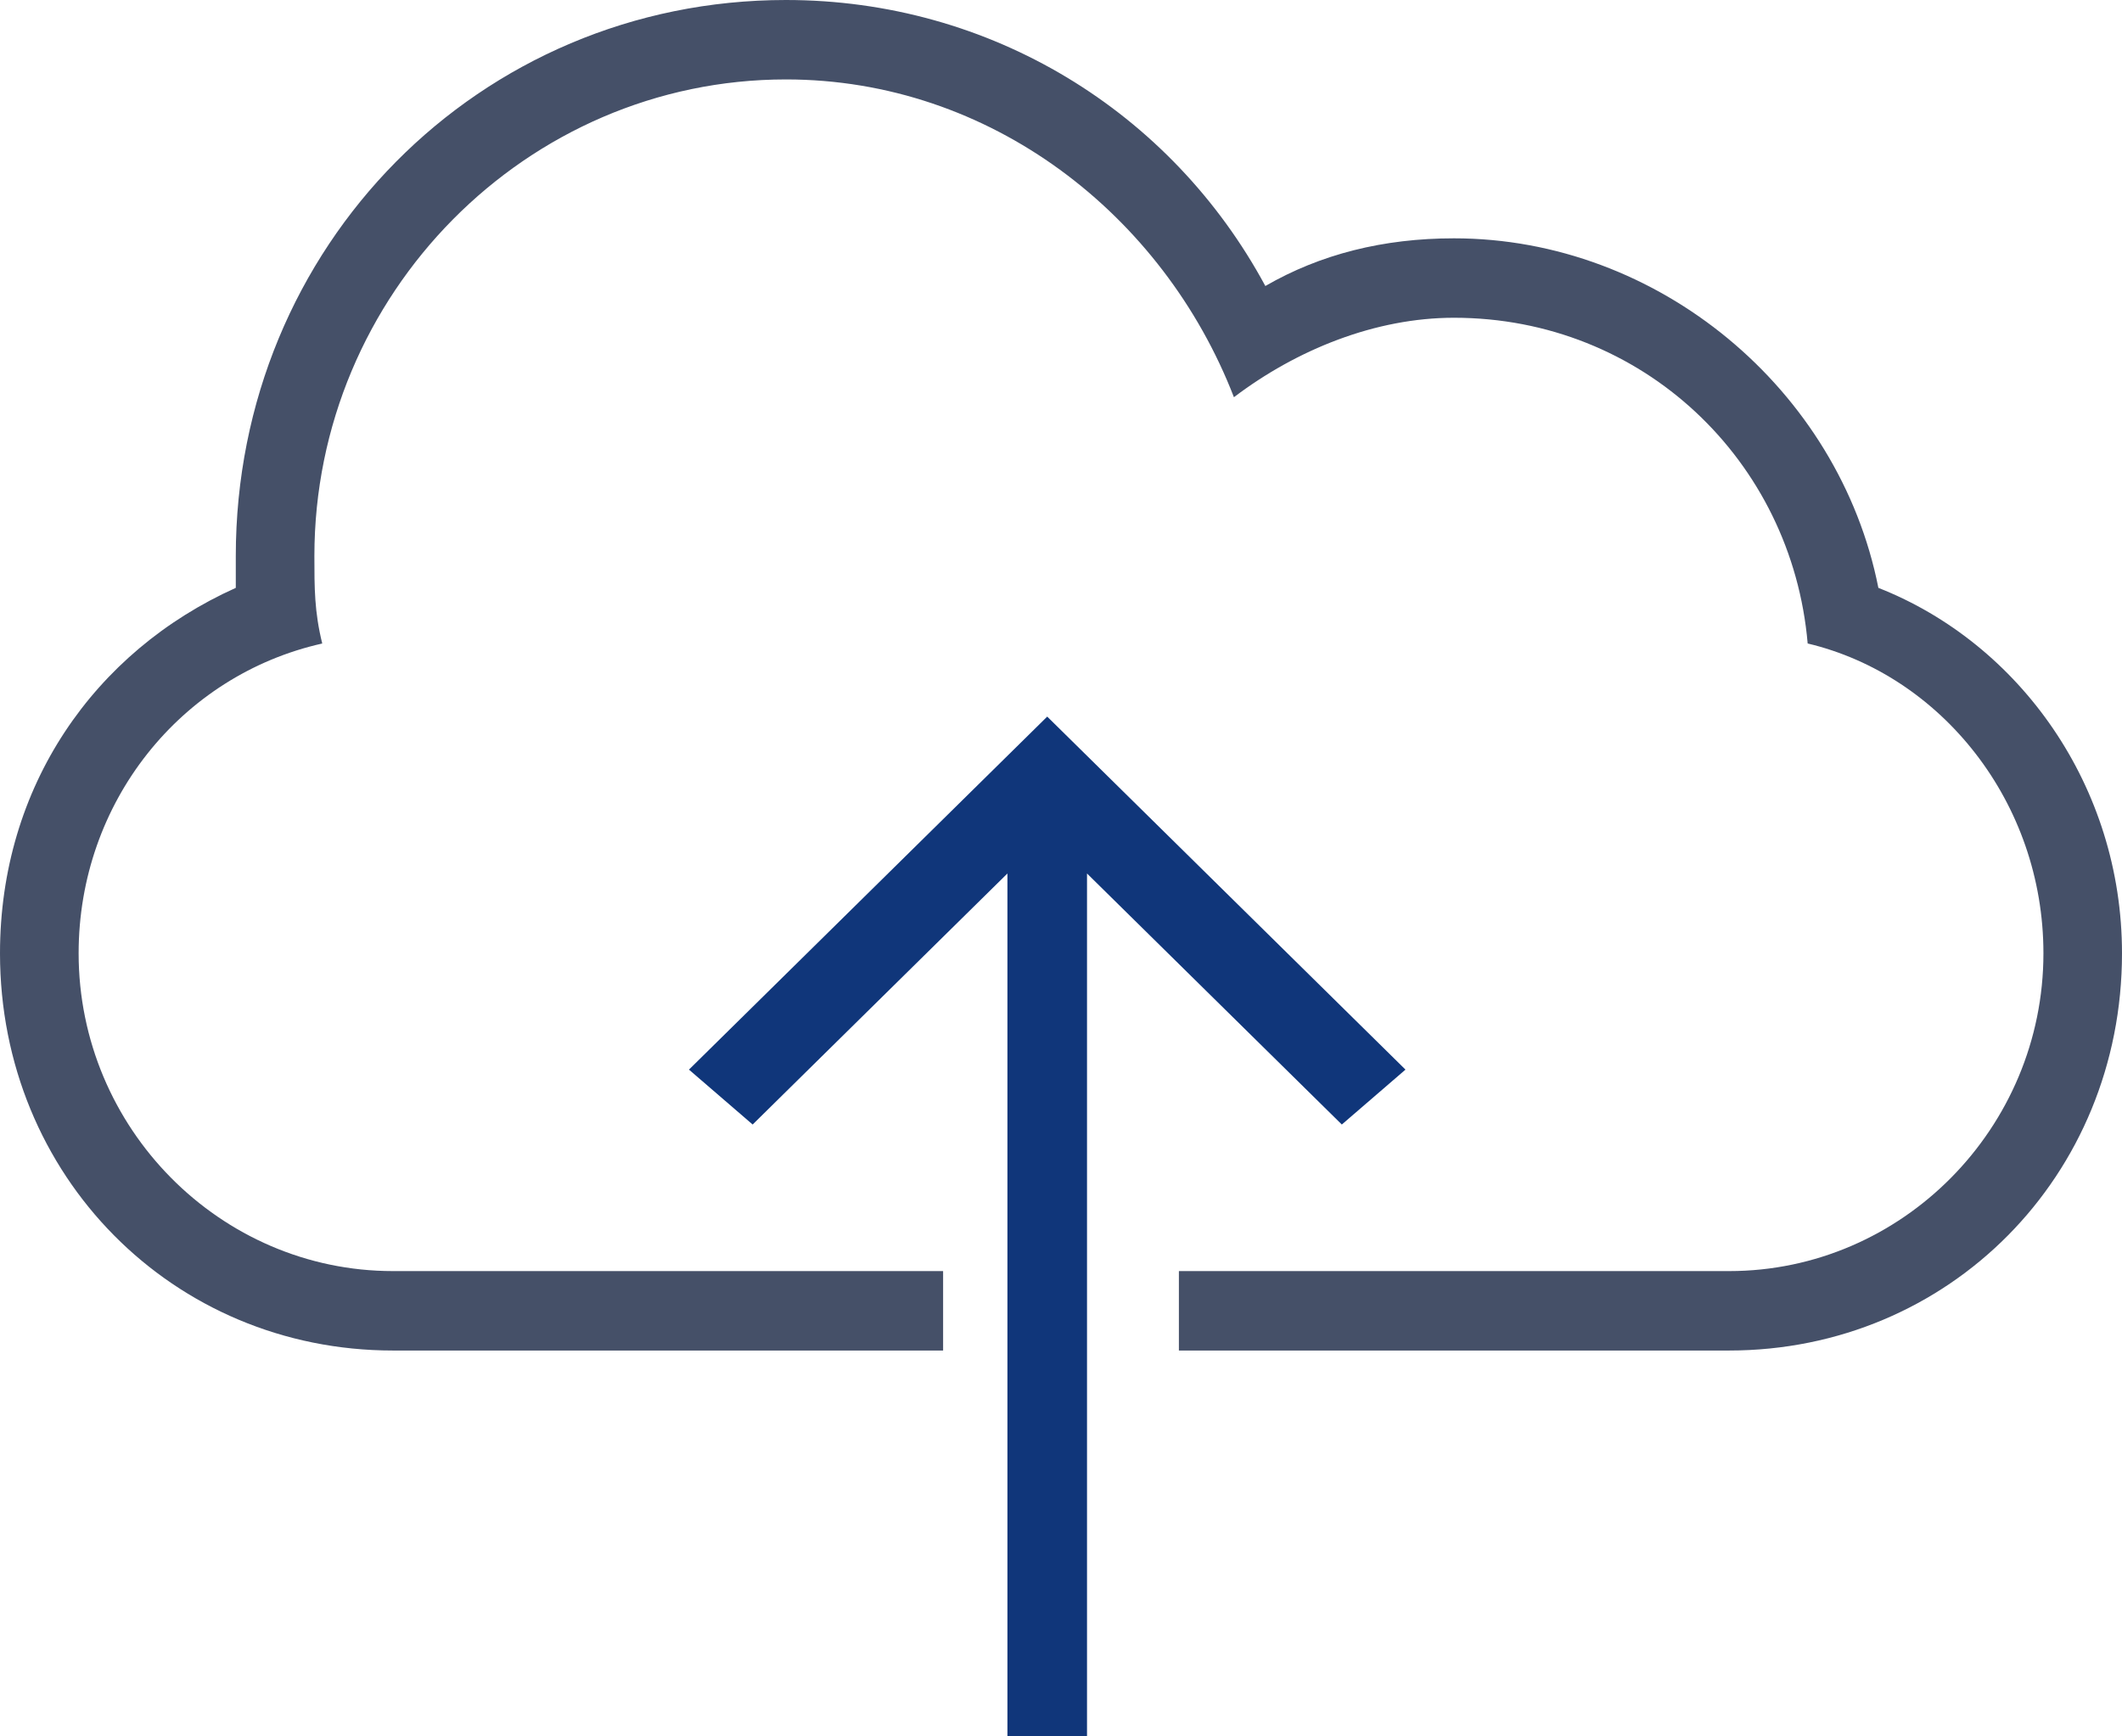 <svg viewBox="0 0 77 63" xmlns="http://www.w3.org/2000/svg"><g fill="none" fill-rule="evenodd"><path fill="#10367a" d="M51 38.808L38 26 25 38.808l2.311 1.992 9.245-9.108V63h2.888V31.692L48.69 40.8z"/><path d="M68.16 21.33c-1.427-7.206-7.986-12.683-15.4-12.683-2.567 0-4.849.577-6.845 1.73C42.493 4.034 35.933 0 28.519 0 17.397 0 8.556 8.935 8.556 20.176v1.153C3.422 23.635 0 28.535 0 34.59 0 42.658 6.274 49 14.26 49h19.962v-2.882H14.26c-6.274 0-11.407-5.189-11.407-11.53 0-5.476 3.707-10.088 8.84-11.24-.285-1.154-.285-2.019-.285-3.172 0-9.511 7.7-17.294 17.112-17.294 7.414 0 13.688 4.9 16.255 11.53 2.282-1.73 5.133-2.883 7.985-2.883 6.845 0 12.263 5.189 12.834 11.818 4.848 1.153 8.555 5.765 8.555 11.241 0 6.341-5.133 11.53-11.407 11.53H42.778V49H62.74C70.726 49 77 42.659 77 34.588c0-6.053-3.707-11.24-8.84-13.259z" fill="#455068"/></g></svg>